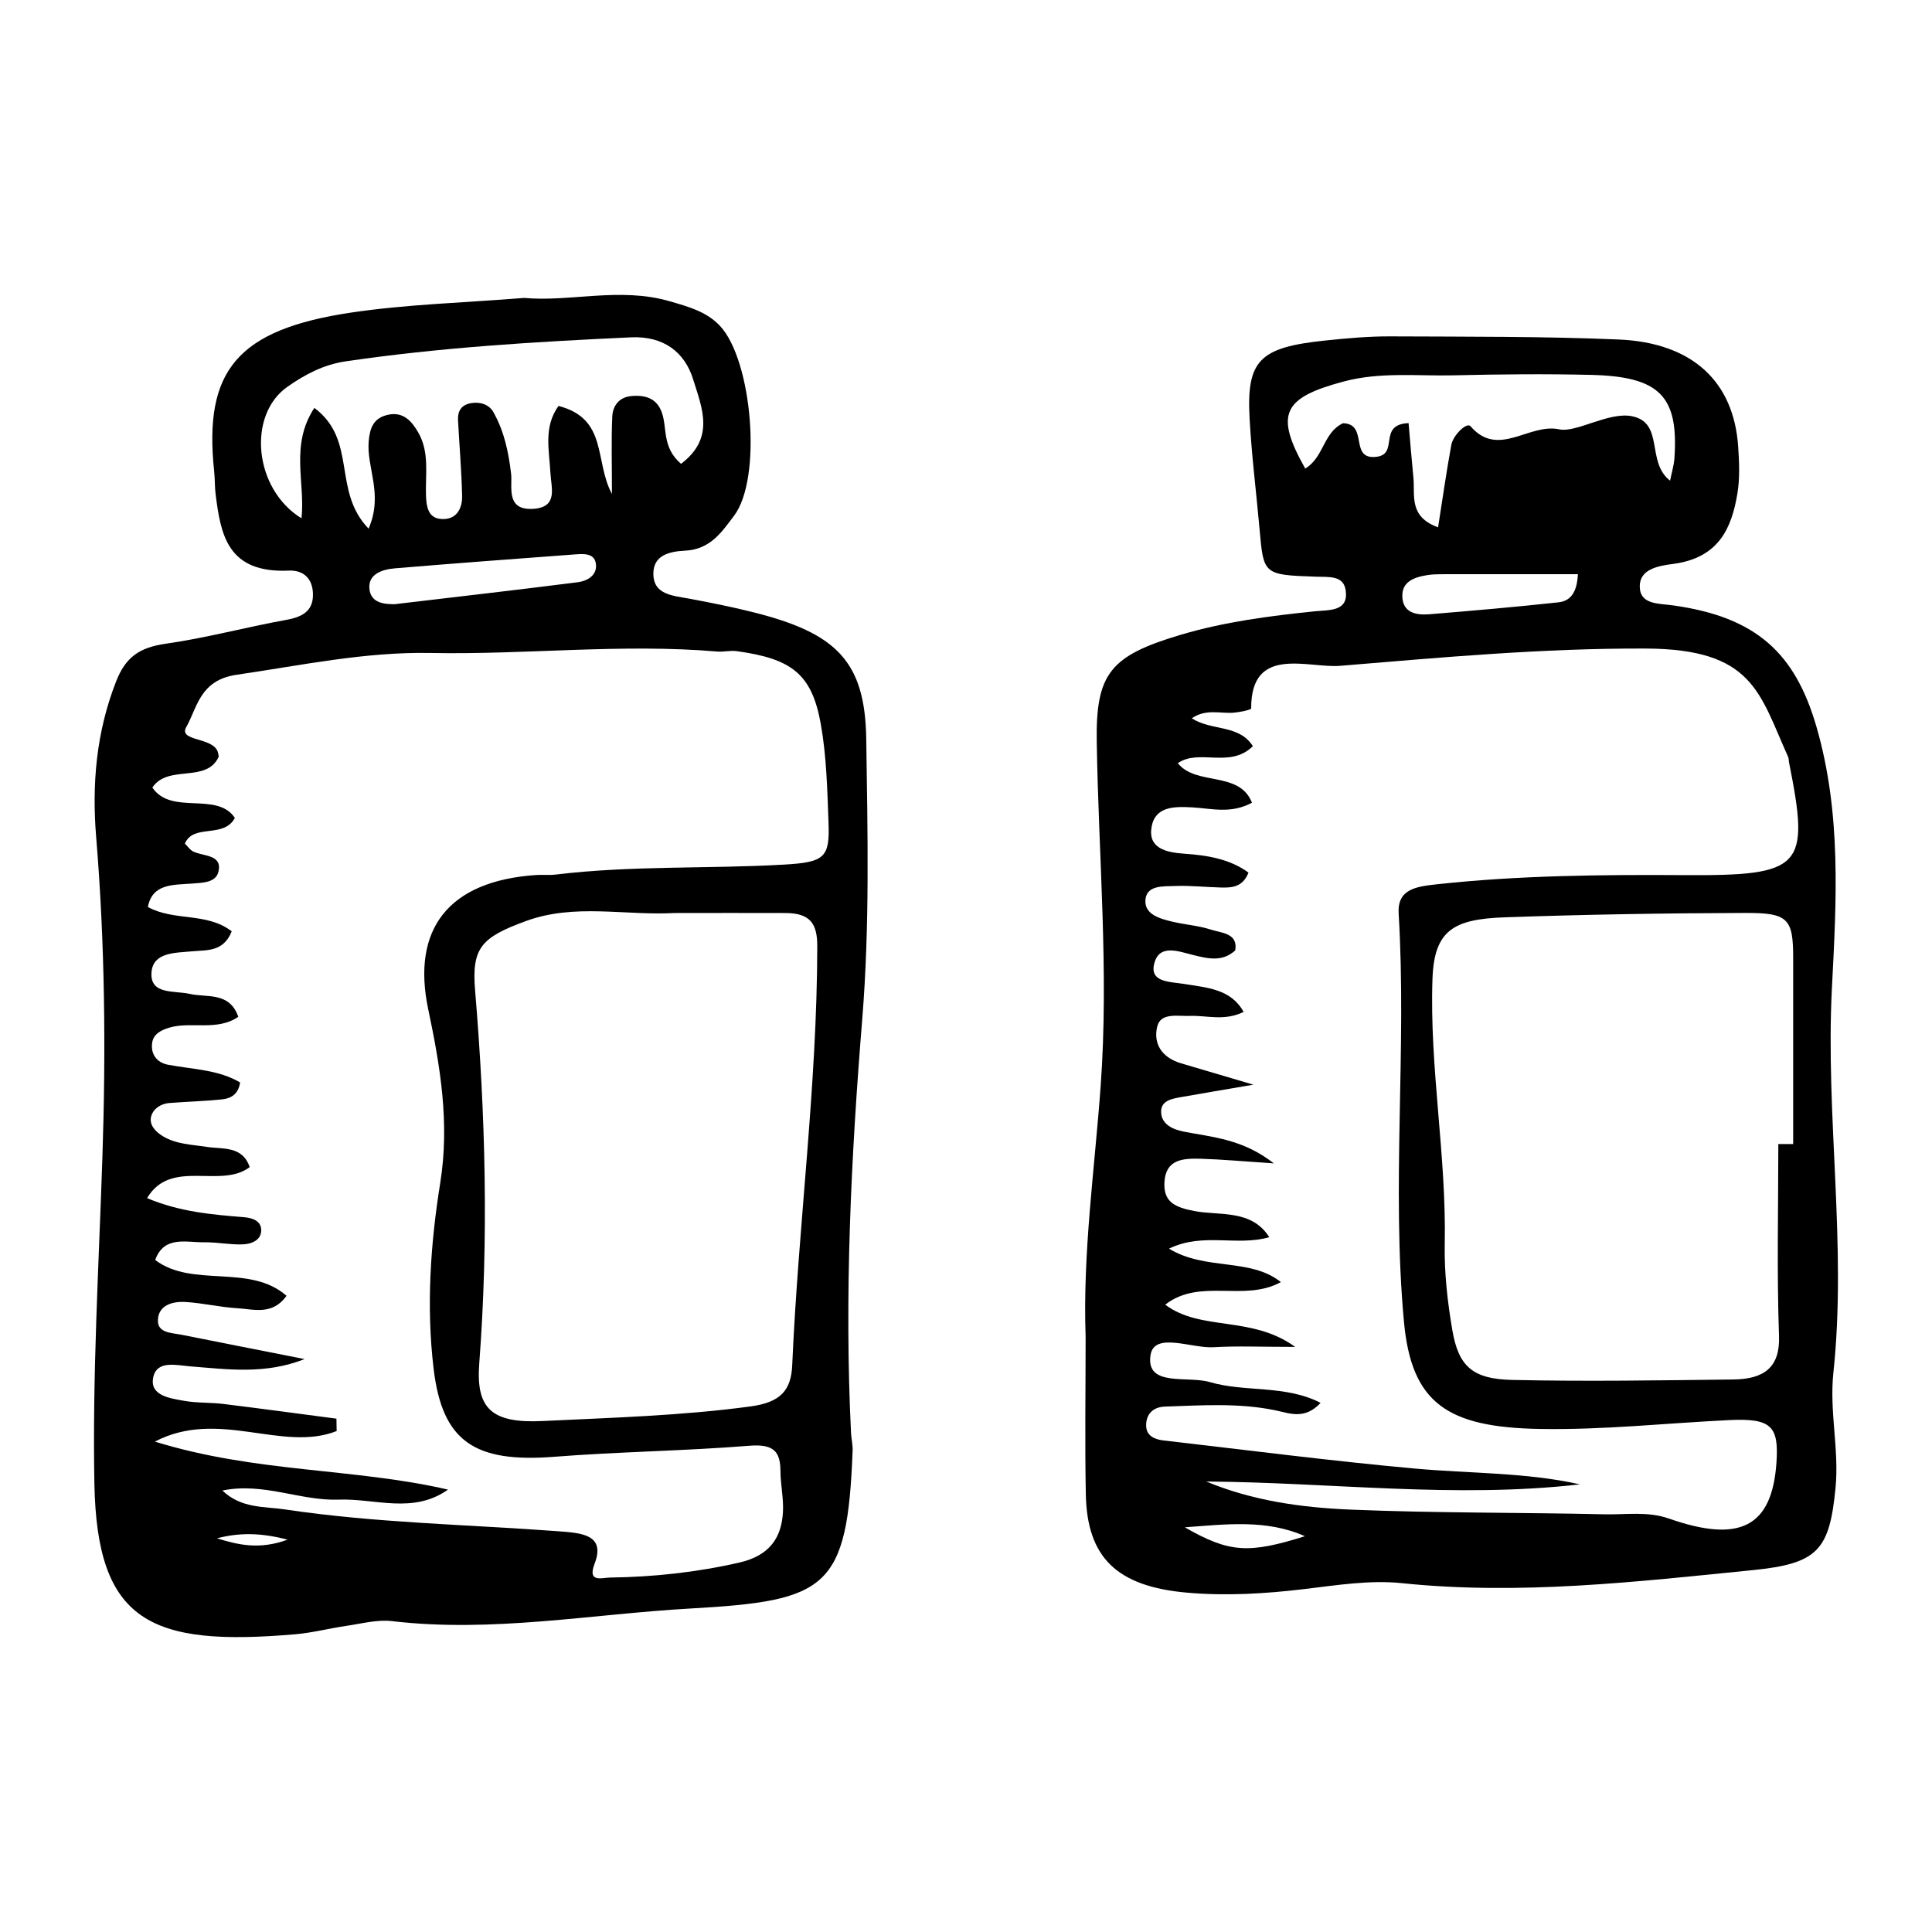 <?xml version="1.0" encoding="UTF-8"?>
<!-- Uploaded to: ICON Repo, www.iconrepo.com, Generator: ICON Repo Mixer Tools -->
<svg fill="#000000" width="800px" height="800px" version="1.1" viewBox="144 144 512 512" xmlns="http://www.w3.org/2000/svg">
 <g>
  <path d="m282.88 222.95c12.156 1.129 25.363-2.941 38.555 0.875 5.047 1.461 9.801 2.754 13.348 6.519 8.586 9.117 11.25 40.473 3.734 50.352-3.129 4.106-6.152 8.906-12.984 9.238-4.258 0.207-8.328 1.258-8.383 5.984-0.066 5.723 5.094 5.91 9.645 6.758 5.633 1.043 11.254 2.18 16.793 3.566 22.102 5.531 29.68 13.039 29.977 33.621 0.359 24.742 0.941 49.508-1.066 74.266-2.957 36.48-4.762 73.016-2.969 109.62 0.074 1.547 0.48 3.094 0.422 4.629-1.379 36.699-6.734 39.848-42.895 41.887-26.395 1.484-52.543 6.488-79.219 3.344-3.863-0.453-7.992 0.672-11.961 1.246-4.555 0.66-9.035 1.844-13.609 2.238-38.492 3.316-52.562-3.277-53.254-39.926-0.539-28.781 1.164-57.609 2.121-86.41 0.941-28.34 0.691-56.629-1.652-84.945-1.145-13.855-0.012-27.719 5.289-41.23 2.488-6.344 6.035-8.984 13.23-10.004 10.75-1.535 21.254-4.394 31.945-6.324 4.746-0.855 7.203-2.731 6.977-7.18-0.191-3.738-2.469-6.031-6.418-5.859-16.258 0.711-17.996-9.531-19.355-20.137-0.262-2.051-0.176-4.133-0.395-6.188-2.832-26.688 6.121-37.574 36.414-42.074 14.742-2.191 29.805-2.578 45.711-3.863zm-77.473 167.86c-2.172 5.492-6.578 4.938-10.461 5.297-4.586 0.422-10.379 0.242-10.793 5.551-0.469 6.031 6.012 4.805 10.133 5.734 4.551 1.027 10.555-0.621 12.863 6.074-5.621 3.859-12.449 1.18-18.207 2.848-2.301 0.664-4.297 1.738-4.621 4.051-0.402 2.91 1.125 5.231 4.262 5.812 6.551 1.219 13.441 1.32 19.051 4.695-0.504 3.238-2.535 4.246-4.875 4.484-4.578 0.465-9.199 0.594-13.789 0.945-2.578 0.195-4.523 1.738-4.953 3.734-0.434 2.019 1.027 3.797 3.152 5.078 3.547 2.137 7.594 2.195 11.559 2.816 4.203 0.656 9.516-0.359 11.445 5.367-7.688 5.859-20.918-2.414-27.195 8.219 8.664 3.656 17.215 4.367 25.773 5.066 2.469 0.203 4.59 1.152 4.469 3.637-0.121 2.488-2.609 3.465-4.848 3.551-3.422 0.133-6.879-0.598-10.312-0.555-4.781 0.066-10.594-1.809-12.93 4.695 9.898 7.5 24.992 0.891 34.809 9.496-3.793 5.262-8.727 3.531-13.02 3.289-4.586-0.258-9.109-1.371-13.695-1.652-3.648-0.223-7.227 0.898-7.375 4.781-0.137 3.465 3.582 3.367 6.254 3.898 10.867 2.176 21.75 4.301 32.621 6.449-10.469 4.133-20.355 2.711-30.266 1.934-3.723-0.293-9.027-1.75-9.883 3.09-0.832 4.676 4.438 5.371 8.297 6.051 3.371 0.594 6.906 0.398 10.328 0.816 9.996 1.23 19.977 2.59 29.961 3.898 0.02 1.094 0.039 2.191 0.055 3.285-14.488 5.707-31.27-6.016-48.168 2.793 26.746 8.297 52.84 6.973 77.676 12.723-9.234 6.559-19.332 2.297-28.969 2.656-10.168 0.379-19.836-4.641-30.812-2.414 4.988 4.816 11.113 4.191 16.645 5.023 23.941 3.578 48.211 3.977 72.332 5.773 6.144 0.457 12.637 0.84 9.652 8.613-1.98 5.152 1.996 3.684 4.117 3.656 11.551-0.152 22.934-1.387 34.203-3.961 8.184-1.867 11.23-6.691 11.602-13.438 0.195-3.586-0.645-7.215-0.664-10.82-0.031-5.066-1.676-7.238-8.238-6.711-17.18 1.387-34.477 1.57-51.656 2.922-21.242 1.668-29.711-4.117-32.012-23.25-1.984-16.516-0.848-33.16 1.75-49.367 2.527-15.82 0.004-30.84-3.18-45.926-4.488-21.25 5.309-34.062 28.582-35.625 1.723-0.117 3.481 0.086 5.188-0.121 20.066-2.43 40.316-1.484 60.445-2.637 10.801-0.613 12.207-1.867 11.863-11.012-0.328-8.77-0.516-17.625-2.055-26.254-2.363-13.203-7.637-17.301-22.289-19.305-1.676-0.23-3.465 0.246-5.176 0.102-25.328-2.152-50.613 0.875-75.938 0.383-17.367-0.336-34.328 3.285-51.418 5.777-9.789 1.43-10.402 8.73-13.324 13.836-2.203 3.856 6.973 2.637 8.328 6.551 0.16 0.465 0.207 0.961 0.277 1.285-3.16 7.18-13.496 1.961-17.598 8.227 5.09 7.461 17.043 0.902 21.867 8.035-2.992 5.566-10.953 1.406-13.25 6.805 0.77 0.75 1.34 1.672 2.211 2.098 2.742 1.336 7.734 0.75 6.695 5.305-0.676 2.969-4.133 2.961-7.062 3.195-4.852 0.383-10.473-0.082-11.652 6.207 7.051 3.844 15.57 1.332 22.219 6.438zm117.35-4.852c-13.094 0.727-26.449-2.609-39.371 2.125-11.855 4.344-14.43 7.09-13.477 18.438 2.754 32.918 3.606 65.836 1.098 98.801-0.91 11.949 3.219 15.922 16.801 15.262 18.391-0.887 36.809-1.395 55.113-3.871 8.047-1.09 10.742-4.352 11.027-10.965 1.605-37.023 6.594-73.891 6.637-111.01 0.004-6.09-1.953-8.742-8.438-8.781-9.805-0.043-19.602 0-29.391 0zm-81.078-101.86c3.988-9.184-0.594-16.141 0.031-23.184 0.309-3.488 1.266-6.172 5.144-7.004 4.172-0.891 6.367 1.914 7.965 4.664 3.066 5.285 1.875 11.141 2.07 16.766 0.098 2.832 0.562 5.777 3.68 6.16 4.328 0.527 5.969-2.691 5.894-6.039-0.145-6.711-0.734-13.418-1.082-20.129-0.117-2.242 0.746-4.047 3.5-4.504 2.508-0.418 4.793 0.473 5.848 2.348 2.891 5.113 4.039 10.609 4.715 16.363 0.398 3.406-1.48 9.672 5.703 9.32 6.898-0.344 4.906-5.621 4.711-9.598-0.297-5.941-1.879-12.09 2.152-17.684 13.145 3.414 9.441 14.559 14.156 23.328 0-8.203-0.191-14.367 0.09-20.52 0.121-2.637 1.613-5.094 5.039-5.422 3.699-0.348 6.707 0.59 8.055 4.238 1.551 4.203-0.012 9.27 5.129 13.719 9.082-6.856 5.551-14.82 3.223-22.344-2.246-7.273-7.84-11.574-16.496-11.176-25.32 1.164-50.629 2.68-75.688 6.375-5.762 0.852-10.801 3.512-15.406 6.766-10.621 7.508-8.852 27.031 3.785 34.816 1.047-9.477-3.102-19.336 3.41-29.262 11.496 8.602 4.656 21.949 14.371 32zm6.879 20.023c16.906-2.004 32.695-3.805 48.457-5.812 2.941-0.371 5.461-2.09 4.852-5.168-0.504-2.555-3.223-2.387-5.441-2.223-15.91 1.184-31.824 2.363-47.727 3.691-3.523 0.293-7.148 1.57-6.805 5.394 0.355 4.008 4.297 4.098 6.664 4.117zm-47.062 247.55c5.547 1.703 11.18 3.109 18.723 0.352-7.508-1.949-13.062-1.816-18.723-0.352z"/>
  <path d="m431.7 498.19c-0.785-22.238 2.383-44.27 3.988-66.387 2.207-30.395-0.562-60.809-1.039-91.215-0.289-18.152 3.641-22.828 22.227-28.355 11.559-3.438 23.508-4.996 35.539-6.227 3.856-0.395 8.906 0.102 8.227-5.406-0.516-4.172-4.367-3.652-7.941-3.773-13.871-0.473-13.84-0.578-14.895-12.484-0.867-9.766-2.098-19.512-2.644-29.293-0.871-15.566 2.535-18.988 20.035-20.809 5.723-0.594 11.504-1.125 17.254-1.098 20.172 0.098 40.363-0.023 60.504 0.828 19.539 0.828 30.527 11.148 31.68 28.414 0.277 4.117 0.469 8.328-0.203 12.379-1.516 9.129-4.867 17.105-17.094 18.688-3.856 0.5-8.816 1.359-8.785 5.941 0.031 4.883 4.926 4.492 8.918 5.055 22.07 3.098 32.289 12.727 37.918 32.184 6.637 22.934 5.285 46.02 4.09 69.168-1.754 34.016 3.996 68.031 0.387 101.96-1.102 10.363 1.562 20.32 0.57 30.535-1.602 16.504-4.637 20.078-21.965 21.809-30.895 3.094-61.727 6.691-93 3.445-8.43-0.875-17.262 0.551-25.805 1.57-10.352 1.238-20.707 1.863-31.066 0.953-18.621-1.633-26.52-9.297-26.848-26.078-0.266-13.922-0.051-27.867-0.051-41.809zm44.324-156.45c-6.102 6.019-14.191 0.578-19.887 4.508 4.871 6.121 16.32 1.949 19.648 10.48-5.594 3.023-10.75 1.516-15.793 1.234-4.801-0.266-9.828-0.281-10.801 5.133-1.023 5.703 3.785 6.812 8.707 7.148 6.211 0.422 12.113 1.449 16.965 5.004-1.512 3.859-4.383 4.031-7.316 3.953-4.035-0.105-8.074-0.551-12.098-0.402-3.234 0.121-7.777-0.297-7.91 3.941-0.109 3.621 3.84 4.727 7.199 5.527 3.34 0.789 6.879 1.031 10.098 2.074 2.871 0.934 7.309 0.922 6.516 5.523-3.438 3.16-7.309 2.18-11.254 1.199-3.789-0.941-8.711-2.891-10.137 2.023-1.543 5.305 4.016 5.043 7.824 5.668 5.984 0.988 12.41 1.285 15.789 7.418-5.184 2.519-9.801 0.871-14.293 1.055-3.199 0.133-7.734-0.984-8.629 2.91-1.008 4.379 1.109 8.113 6.394 9.668 5.199 1.531 10.395 3.066 19.121 5.648-8.641 1.477-13.648 2.309-18.637 3.199-2.816 0.504-6.121 0.891-5.805 4.387 0.266 2.941 3.043 4.273 5.91 4.836 7.617 1.5 15.668 1.941 23.949 8.434-8.152-0.539-13.688-1.055-19.234-1.223-4.781-0.152-9.359 0.098-9.754 6.082-0.352 5.414 2.785 6.812 8.121 7.805 6.606 1.223 14.973-0.504 19.66 6.902-8.762 2.473-17.523-1.344-26.582 3.027 9.688 5.91 21.484 2.352 29.652 8.867-9.754 5.371-21.426-1.188-30.652 5.981 9.477 7.117 22.867 2.797 34.449 11.195-9.117 0-15.395-0.293-21.617 0.086-5.863 0.352-15.77-4.18-16.727 2.102-1.305 8.543 9.824 5.394 15.707 7.133 9.305 2.746 19.977 0.672 29.367 5.512-4.246 4.551-8.211 2.754-11.949 1.98-9.703-2.016-19.512-1.328-29.293-0.996-3.305 0.109-5.059 2.141-4.988 5.125 0.059 2.519 2.086 3.551 4.5 3.836 22.223 2.562 44.414 5.438 66.699 7.461 14.609 1.328 29.418 0.984 43.762 4.188-33.082 3.789-65.945-0.52-99.027-0.754 12.281 5.113 25.258 6.902 38.219 7.445 22.398 0.938 44.848 0.73 67.273 1.246 5.688 0.133 11.477-0.848 17.09 1.117 18.863 6.613 27.32 2.203 28.516-14.746 0.695-9.848-1.441-11.875-12.594-11.336-16.68 0.805-33.266 2.637-50.062 2.344-24.539-0.418-34.066-6.801-36.059-28.43-3.316-35.988 0.77-72.109-1.402-108.15-0.395-6.5 4.621-7.164 10.176-7.766 21.805-2.367 43.684-2.559 65.605-2.422 31.293 0.191 33.25-2.047 27.676-29.852-0.102-0.508-0.055-1.062-0.262-1.527-7.629-16.922-9.238-28.562-37.766-28.668-27.176-0.102-54.039 2.348-80.922 4.578-8.508 0.707-23.664-5.617-23.59 11.281 0 0.387-2.973 0.996-4.594 1.137-3.508 0.309-7.375-1.125-11.145 1.492 5.352 3.434 12.461 1.547 16.184 7.375zm139.25 105.44h3.934c0-16.449 0.004-32.898 0-49.344-0.004-10.316-1.281-11.941-12.594-11.898-21.281 0.07-42.578 0.402-63.836 1.16-13.488 0.48-18.707 3.356-19.156 16.309-0.82 23.531 3.719 46.758 3.25 70.223-0.152 7.633 0.727 15.355 2.019 22.918 1.633 9.512 5.34 12.914 15.801 13.145 19.547 0.438 39.121 0.117 58.68-0.117 8.117-0.098 12.379-3.215 12.086-11.477-0.602-16.961-0.184-33.945-0.184-50.918zm-28.684-175.8c0.438-2.203 1.02-4.055 1.148-5.934 1.137-16.465-3.891-21.664-22.098-22.098-12.102-0.289-24.223-0.168-36.324 0.117-9.738 0.227-19.496-0.957-29.207 1.633-16.164 4.309-18.355 8.641-10.207 23.074 4.977-2.996 4.742-9.527 10-12.012 6.801 0.16 1.621 9.543 8.629 8.926 6.465-0.539 0.371-8.609 8.758-8.957 0.418 4.777 0.805 9.648 1.285 14.52 0.457 4.664-1.309 10.242 6.531 13.098 1.23-7.801 2.223-14.844 3.508-21.84 0.48-2.602 4.098-6.102 5.078-4.961 7.375 8.566 15.48-0.898 23.531 0.832 4.516 0.969 13.074-4.695 19.23-3.481 8.695 1.699 3.699 12.141 10.137 17.082zm-24.43 24.781c-12.488 0-24.488-0.004-36.496 0.012-1.145 0-2.309 0.059-3.43 0.238-3.602 0.578-6.742 1.777-6.602 5.715 0.152 4.156 3.477 4.961 7.184 4.656 11.406-0.938 22.816-1.918 34.188-3.16 3.012-0.332 4.914-2.348 5.156-7.461zm-104.18 252.59c11.887 6.812 16.941 7.019 31.836 2.363-10.238-4.57-21.082-3.137-31.836-2.363z"/>
 </g>
</svg>